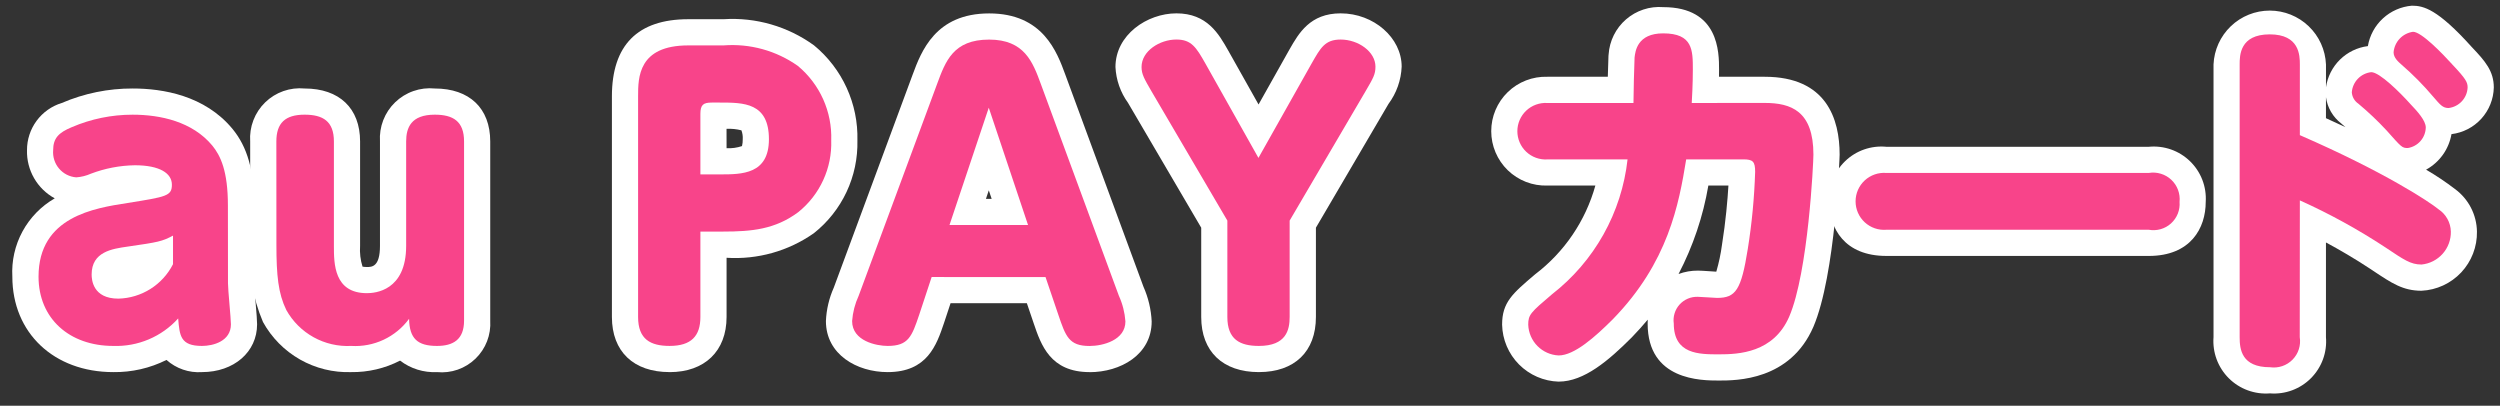 <svg width="191" height="31" viewBox="0 0 191 31" fill="none" xmlns="http://www.w3.org/2000/svg">
<rect x="0" y="0" width="191" height="31" fill="#333333" stroke="none"/>
<path d="M17.418 21.641C17.418 22.141 17.642 24.328 17.642 24.776C17.642 26.064 16.299 26.429 15.431 26.429C13.78 26.429 13.722 25.645 13.612 24.329C12.989 25.019 12.222 25.565 11.366 25.927C10.509 26.29 9.584 26.461 8.655 26.429C5.295 26.429 2.944 24.329 2.944 21.137C2.944 16.545 7.226 15.9 9.744 15.509C12.712 15.032 13.132 14.977 13.132 14.109C13.132 13.241 12.208 12.626 10.303 12.626C9.155 12.644 8.018 12.862 6.945 13.27C6.59 13.428 6.211 13.523 5.824 13.55C5.572 13.53 5.327 13.461 5.101 13.346C4.876 13.231 4.676 13.073 4.513 12.88C4.349 12.688 4.225 12.465 4.147 12.224C4.07 11.984 4.04 11.73 4.061 11.478C4.061 10.554 4.48 10.134 5.488 9.714C6.956 9.084 8.537 8.76 10.135 8.762C12.264 8.762 14.699 9.294 16.212 11.113C16.857 11.898 17.412 13.073 17.412 15.705L17.418 21.641ZM13.218 18.001C12.378 18.448 12.098 18.501 9.746 18.841C8.57 19.009 7.001 19.232 7.001 20.969C7.001 21.36 7.085 22.816 9.046 22.816C9.914 22.794 10.76 22.538 11.494 22.075C12.229 21.612 12.824 20.959 13.218 20.185V18.001Z" fill="white"/>
<path d="M21.114 10.805C21.114 9.405 21.786 8.761 23.27 8.761C24.67 8.761 25.51 9.261 25.51 10.805V18.785C25.51 20.13 25.51 22.398 28.03 22.398C28.646 22.398 31.03 22.23 31.03 18.785V10.805C31.03 9.769 31.394 8.761 33.214 8.761C34.614 8.761 35.454 9.261 35.454 10.805V24.496C35.454 25.952 34.614 26.429 33.382 26.429C31.898 26.429 31.282 25.868 31.254 24.357C30.749 25.045 30.079 25.595 29.306 25.957C28.533 26.319 27.682 26.481 26.83 26.429C25.83 26.48 24.836 26.25 23.96 25.765C23.084 25.28 22.361 24.56 21.874 23.685C21.258 22.425 21.118 21.053 21.118 18.701L21.114 10.805Z" fill="white"/>
<path d="M53.51 24.217C53.51 25.673 52.81 26.428 51.158 26.428C49.702 26.428 48.75 25.928 48.75 24.217V7.36C48.75 5.932 48.75 3.469 52.586 3.469H55.274C57.293 3.313 59.304 3.867 60.958 5.036C61.788 5.727 62.449 6.598 62.891 7.583C63.332 8.568 63.543 9.641 63.506 10.72C63.541 11.768 63.332 12.81 62.894 13.762C62.457 14.715 61.803 15.553 60.986 16.209C59.222 17.524 57.43 17.692 55.246 17.692H53.51V24.217ZM54.994 13.324C56.674 13.324 58.746 13.324 58.746 10.636C58.746 7.836 56.813 7.836 54.994 7.836H54.378C53.734 7.836 53.51 8.004 53.51 8.703V13.323L54.994 13.324Z" fill="white"/>
<path d="M71.178 21.165L70.226 24.049C69.666 25.701 69.414 26.429 67.817 26.429C66.978 26.429 65.102 26.065 65.102 24.529C65.152 23.86 65.321 23.206 65.602 22.597L71.595 6.413C72.238 4.677 72.826 3.025 75.57 3.025C78.259 3.025 78.902 4.733 79.518 6.413L85.482 22.597C85.764 23.215 85.933 23.879 85.982 24.557C85.982 25.985 84.274 26.433 83.238 26.433C81.671 26.433 81.419 25.705 80.858 24.053L79.879 21.169L71.178 21.165ZM78.542 17.189L75.542 8.229L72.542 17.189H78.542Z" fill="white"/>
<path d="M100.213 4.841C100.885 3.665 101.221 3.021 102.425 3.021C103.77 3.021 105.085 3.945 105.085 5.093C105.085 5.681 104.917 5.961 104.329 6.969L98.529 16.853V24.217C98.529 25.196 98.277 26.429 96.178 26.429C94.722 26.429 93.77 25.929 93.77 24.217V16.853L87.97 6.969C87.437 6.045 87.214 5.681 87.214 5.12C87.214 3.889 88.614 3.02 89.873 3.02C91.021 3.02 91.386 3.608 92.085 4.84L96.145 12.064L100.213 4.841Z" fill="white"/>
<path d="M134.821 7.864C136.837 7.864 138.545 8.48 138.545 11.812C138.545 12.4 138.153 20.801 136.697 24.188C135.497 26.961 132.833 27.072 131.321 27.072C129.809 27.072 127.877 27.072 127.877 24.72C127.84 24.46 127.86 24.194 127.937 23.943C128.014 23.691 128.145 23.46 128.321 23.265C128.498 23.07 128.715 22.916 128.958 22.814C129.2 22.713 129.462 22.666 129.725 22.677C129.977 22.677 130.985 22.76 131.181 22.76C132.609 22.76 133.029 22.173 133.533 19.009C133.844 17.063 134.031 15.099 134.093 13.129C134.093 12.344 133.925 12.176 133.193 12.176H128.825C128.265 15.62 127.453 20.045 123.225 24.385C121.881 25.728 120.285 27.156 119.081 27.156C118.469 27.128 117.89 26.87 117.459 26.434C117.029 25.998 116.778 25.416 116.757 24.804C116.757 24.049 116.925 23.881 118.577 22.48C120.178 21.236 121.513 19.683 122.504 17.914C123.495 16.145 124.121 14.195 124.345 12.18H118.217C117.923 12.198 117.628 12.155 117.351 12.055C117.074 11.955 116.82 11.799 116.605 11.597C116.391 11.395 116.22 11.152 116.103 10.881C115.986 10.61 115.926 10.319 115.926 10.024C115.926 9.729 115.986 9.438 116.103 9.167C116.22 8.897 116.391 8.653 116.605 8.451C116.82 8.249 117.074 8.093 117.351 7.993C117.628 7.893 117.923 7.85 118.217 7.868H124.797C124.797 7.308 124.853 4.868 124.881 4.396C124.937 3.921 125.081 2.549 127.065 2.549C129.333 2.549 129.333 3.837 129.333 5.32C129.333 5.52 129.333 6.469 129.249 7.868L134.821 7.864Z" fill="white"/>
<path d="M164.165 13.213C164.473 13.162 164.789 13.182 165.088 13.273C165.387 13.364 165.662 13.522 165.889 13.736C166.117 13.951 166.292 14.214 166.401 14.507C166.51 14.8 166.55 15.114 166.518 15.425C166.543 15.731 166.497 16.038 166.384 16.323C166.271 16.608 166.093 16.863 165.866 17.069C165.639 17.275 165.367 17.425 165.072 17.509C164.777 17.593 164.467 17.608 164.165 17.553H144.117C143.817 17.577 143.516 17.539 143.232 17.441C142.948 17.343 142.687 17.187 142.466 16.983C142.245 16.779 142.069 16.532 141.948 16.256C141.828 15.981 141.766 15.684 141.766 15.383C141.766 15.083 141.828 14.785 141.948 14.51C142.069 14.235 142.245 13.987 142.466 13.783C142.687 13.579 142.948 13.424 143.232 13.325C143.516 13.227 143.817 13.189 144.117 13.213H164.165Z" fill="white"/>
<path d="M175.701 25.757C175.75 26.068 175.726 26.385 175.63 26.685C175.534 26.984 175.369 27.256 175.148 27.48C174.927 27.704 174.657 27.873 174.359 27.973C174.061 28.073 173.744 28.102 173.433 28.057C171.249 28.057 171.109 26.685 171.109 25.757V4.925C171.109 4.253 171.109 2.625 173.409 2.625C175.677 2.625 175.709 4.225 175.709 4.925V10.325C182.209 13.153 185.649 15.449 186.293 15.982C186.578 16.168 186.814 16.421 186.98 16.719C187.146 17.016 187.237 17.35 187.245 17.69C187.258 18.315 187.034 18.922 186.618 19.389C186.203 19.856 185.626 20.15 185.004 20.21C184.165 20.21 183.661 19.846 182.233 18.894C180.157 17.528 177.975 16.33 175.709 15.31L175.701 25.757ZM184.129 7.921C184.689 8.509 185.329 9.209 185.329 9.74C185.321 10.121 185.179 10.487 184.928 10.773C184.677 11.06 184.334 11.25 183.958 11.309C183.51 11.309 183.482 11.253 182.334 9.965C181.659 9.239 180.939 8.557 180.178 7.921C180.034 7.824 179.914 7.695 179.828 7.545C179.741 7.395 179.69 7.226 179.678 7.053C179.707 6.664 179.871 6.296 180.142 6.015C180.413 5.734 180.774 5.556 181.162 5.513C181.806 5.513 183.373 7.08 184.13 7.921M187.35 4.921C188.413 6.041 188.526 6.293 188.526 6.685C188.509 7.077 188.353 7.45 188.086 7.737C187.819 8.024 187.459 8.207 187.07 8.253C186.621 8.253 186.426 8.001 185.894 7.385C185.156 6.512 184.35 5.697 183.486 4.948C183.234 4.725 182.87 4.417 182.87 3.997C182.903 3.606 183.068 3.238 183.337 2.953C183.607 2.668 183.966 2.484 184.354 2.429C184.997 2.429 186.594 4.081 187.354 4.921" fill="white"/>
<path d="M15.43 28.429C14.939 28.463 14.446 28.398 13.981 28.238C13.515 28.078 13.087 27.827 12.72 27.499C11.459 28.13 10.065 28.449 8.655 28.429C4.114 28.429 0.943 25.429 0.943 21.137C0.877 19.938 1.144 18.744 1.716 17.687C2.288 16.631 3.141 15.754 4.182 15.154C3.525 14.796 2.979 14.263 2.605 13.614C2.231 12.965 2.043 12.226 2.063 11.477C2.059 10.67 2.316 9.882 2.794 9.232C3.273 8.582 3.949 8.103 4.721 7.867C6.432 7.132 8.276 6.755 10.138 6.761C12.447 6.761 15.638 7.294 17.752 9.834C18.907 11.234 19.418 13.046 19.418 15.704V21.641C19.418 21.883 19.477 22.51 19.528 23.12C19.601 23.986 19.642 24.49 19.642 24.777C19.642 26.893 17.87 28.429 15.43 28.429Z" fill="white"/>
<path d="M33.378 28.429C32.366 28.477 31.37 28.166 30.565 27.551C29.41 28.146 28.125 28.448 26.826 28.429C25.46 28.474 24.108 28.141 22.92 27.466C21.732 26.79 20.753 25.8 20.093 24.603C19.299 22.743 18.963 20.72 19.114 18.703V10.805C19.077 10.255 19.16 9.703 19.358 9.188C19.555 8.673 19.862 8.207 20.258 7.822C20.653 7.437 21.127 7.143 21.648 6.96C22.168 6.777 22.722 6.709 23.271 6.761C25.926 6.761 27.511 8.273 27.511 10.805V18.785C27.473 19.322 27.536 19.86 27.698 20.373H27.703C27.811 20.39 27.921 20.399 28.03 20.4C28.402 20.4 29.03 20.4 29.03 18.787V10.805C28.995 10.253 29.08 9.699 29.28 9.183C29.48 8.667 29.789 8.201 30.187 7.816C30.585 7.431 31.062 7.138 31.585 6.956C32.107 6.773 32.663 6.707 33.214 6.761C35.869 6.761 37.454 8.273 37.454 10.805V24.496C37.488 25.034 37.405 25.572 37.211 26.074C37.016 26.576 36.715 27.03 36.327 27.404C35.94 27.778 35.476 28.064 34.968 28.241C34.459 28.418 33.918 28.482 33.382 28.429" fill="white"/>
<path d="M51.157 28.428C48.398 28.428 46.75 26.854 46.75 24.216V7.36C46.75 3.451 48.713 1.468 52.586 1.468H55.275C57.744 1.308 60.191 2.015 62.194 3.468C63.261 4.347 64.114 5.457 64.687 6.714C65.261 7.971 65.541 9.343 65.506 10.724C65.538 12.085 65.254 13.435 64.675 14.668C64.096 15.9 63.239 16.98 62.17 17.824C60.227 19.185 57.878 19.845 55.51 19.694V24.219C55.51 26.819 53.842 28.431 51.157 28.431M55.51 11.323C55.91 11.344 56.31 11.289 56.689 11.161C56.73 10.99 56.749 10.815 56.745 10.639C56.76 10.407 56.726 10.175 56.645 9.957C56.274 9.862 55.89 9.824 55.507 9.843L55.51 11.323Z" fill="white"/>
<path d="M83.244 28.429C80.244 28.429 79.535 26.357 78.971 24.692L78.452 23.165H72.623L72.123 24.676C71.554 26.357 70.852 28.429 67.816 28.429C65.472 28.429 63.1 27.088 63.1 24.529C63.138 23.649 63.341 22.783 63.7 21.978L69.72 5.718C70.382 3.933 71.46 1.025 75.572 1.025C79.684 1.025 80.752 3.966 81.398 5.725L87.361 21.907C87.733 22.744 87.945 23.643 87.988 24.558C87.988 27.103 85.601 28.434 83.243 28.434M75.763 15.194L75.544 14.541L75.326 15.194H75.763Z" fill="white"/>
<path d="M96.181 28.429C93.42 28.429 91.773 26.855 91.773 24.217V17.396L86.182 7.86C85.603 7.059 85.269 6.107 85.221 5.12C85.221 2.668 87.63 1.02 89.88 1.02C92.224 1.02 93.116 2.591 93.831 3.853L96.153 7.982L98.527 3.759C99.227 2.538 100.09 1.02 102.427 1.02C104.954 1.02 107.087 2.885 107.087 5.092C107.046 6.12 106.695 7.112 106.081 7.938L100.536 17.395V24.216C100.536 26.854 98.909 28.428 96.184 28.428" fill="white"/>
<path d="M119.084 29.157C117.943 29.124 116.858 28.654 116.053 27.845C115.249 27.035 114.786 25.947 114.761 24.805C114.761 23.097 115.553 22.426 117.286 20.955C119.518 19.259 121.134 16.878 121.886 14.177H118.217C117.66 14.194 117.106 14.1 116.587 13.899C116.067 13.697 115.594 13.394 115.194 13.007C114.794 12.619 114.476 12.155 114.259 11.642C114.042 11.129 113.93 10.578 113.93 10.021C113.93 9.464 114.042 8.913 114.259 8.4C114.476 7.887 114.794 7.423 115.194 7.036C115.594 6.648 116.067 6.345 116.587 6.144C117.106 5.943 117.66 5.848 118.217 5.865H122.837C122.854 5.171 122.873 4.519 122.887 4.278C122.887 4.238 122.893 4.197 122.898 4.157C122.932 3.645 123.067 3.145 123.295 2.685C123.524 2.226 123.841 1.816 124.229 1.48C124.617 1.144 125.068 0.888 125.555 0.728C126.043 0.567 126.557 0.505 127.069 0.545C131.336 0.545 131.336 4.012 131.336 5.317C131.336 5.491 131.336 5.675 131.331 5.865H134.825C139.555 5.865 140.548 9.099 140.548 11.813C140.548 11.898 140.24 21.019 138.539 24.979C136.76 29.073 132.669 29.073 131.325 29.073C129.981 29.073 125.88 29.073 125.88 24.721C125.88 24.621 125.88 24.521 125.888 24.421C125.512 24.873 125.106 25.321 124.665 25.779C122.904 27.541 121.023 29.155 119.088 29.155M130.518 14.176C130.116 16.534 129.347 18.814 128.241 20.934C128.717 20.759 129.221 20.671 129.729 20.675C129.885 20.675 130.291 20.699 130.671 20.726L131.125 20.756C131.323 20.081 131.469 19.391 131.561 18.693C131.849 16.9 131.99 15.222 132.052 14.176H130.518Z" fill="white"/>
<path d="M144.117 19.553C140.909 19.553 139.765 17.435 139.765 15.453C139.724 14.876 139.81 14.297 140.016 13.757C140.221 13.216 140.543 12.727 140.957 12.324C141.371 11.92 141.869 11.612 142.415 11.42C142.96 11.229 143.541 11.158 144.117 11.214H164.165C164.738 11.159 165.317 11.228 165.861 11.418C166.404 11.608 166.9 11.914 167.314 12.315C167.728 12.715 168.05 13.201 168.258 13.738C168.465 14.275 168.554 14.851 168.517 15.426C168.517 17.421 167.374 19.554 164.165 19.554L144.117 19.553Z" fill="white"/>
<path d="M173.437 30.053C172.859 30.101 172.278 30.022 171.733 29.823C171.189 29.624 170.694 29.31 170.283 28.901C169.872 28.492 169.554 27.999 169.352 27.455C169.15 26.912 169.069 26.331 169.113 25.753V4.924C169.161 3.817 169.634 2.771 170.435 2.004C171.235 1.237 172.301 0.809 173.409 0.809C174.517 0.809 175.583 1.237 176.383 2.004C177.184 2.771 177.657 3.817 177.705 4.924V6.671C177.82 5.868 178.195 5.125 178.773 4.556C179.351 3.988 180.1 3.624 180.905 3.523C181.044 2.708 181.449 1.963 182.058 1.404C182.666 0.845 183.443 0.504 184.267 0.435H184.277C185.159 0.435 186.228 0.687 188.838 3.588C189.872 4.674 190.527 5.428 190.527 6.688C190.506 7.571 190.167 8.417 189.573 9.071C188.979 9.724 188.17 10.142 187.293 10.248C187.194 10.817 186.969 11.357 186.633 11.827C186.297 12.297 185.859 12.685 185.352 12.963C186.119 13.409 186.857 13.903 187.561 14.442C188.072 14.818 188.49 15.307 188.781 15.87C189.072 16.434 189.229 17.058 189.239 17.692C189.26 18.849 188.828 19.969 188.037 20.813C187.245 21.657 186.155 22.16 184.999 22.213C183.592 22.213 182.734 21.639 181.312 20.69L181.118 20.56C179.907 19.76 178.725 19.074 177.703 18.524V25.755C177.751 26.329 177.674 26.907 177.477 27.448C177.28 27.989 176.967 28.481 176.562 28.89C176.156 29.299 175.666 29.615 175.126 29.816C174.586 30.017 174.009 30.099 173.435 30.055M177.703 9.029C178.219 9.26 178.714 9.49 179.188 9.714C179.088 9.624 178.978 9.527 178.859 9.423C178.226 8.934 177.811 8.216 177.703 7.423V9.029Z" fill="white"/>
<path d="M17.418 21.641C17.418 22.141 17.642 24.328 17.642 24.776C17.642 26.064 16.299 26.429 15.431 26.429C13.78 26.429 13.722 25.645 13.612 24.329C12.989 25.019 12.222 25.565 11.366 25.927C10.509 26.29 9.584 26.461 8.655 26.429C5.295 26.429 2.944 24.329 2.944 21.137C2.944 16.545 7.226 15.9 9.744 15.509C12.712 15.032 13.132 14.977 13.132 14.109C13.132 13.241 12.208 12.626 10.303 12.626C9.155 12.644 8.018 12.862 6.945 13.27C6.59 13.428 6.211 13.523 5.824 13.55C5.572 13.53 5.327 13.461 5.101 13.346C4.876 13.231 4.676 13.073 4.513 12.88C4.349 12.688 4.225 12.465 4.147 12.224C4.07 11.984 4.04 11.73 4.061 11.478C4.061 10.554 4.48 10.134 5.488 9.714C6.956 9.084 8.537 8.76 10.135 8.762C12.264 8.762 14.699 9.294 16.212 11.113C16.857 11.898 17.412 13.073 17.412 15.705L17.418 21.641ZM13.218 18.001C12.378 18.448 12.098 18.501 9.746 18.841C8.57 19.009 7.001 19.232 7.001 20.969C7.001 21.36 7.085 22.816 9.046 22.816C9.914 22.794 10.76 22.538 11.494 22.075C12.229 21.612 12.824 20.959 13.218 20.185V18.001Z" fill="#F8448A"/>
<path d="M21.114 10.805C21.114 9.405 21.786 8.761 23.27 8.761C24.67 8.761 25.51 9.261 25.51 10.805V18.785C25.51 20.13 25.51 22.398 28.03 22.398C28.646 22.398 31.03 22.23 31.03 18.785V10.805C31.03 9.769 31.394 8.761 33.214 8.761C34.614 8.761 35.454 9.261 35.454 10.805V24.496C35.454 25.952 34.614 26.429 33.382 26.429C31.898 26.429 31.282 25.868 31.254 24.357C30.749 25.045 30.079 25.595 29.306 25.957C28.533 26.319 27.682 26.481 26.83 26.429C25.83 26.48 24.836 26.25 23.96 25.765C23.084 25.28 22.361 24.56 21.874 23.685C21.258 22.425 21.118 21.053 21.118 18.701L21.114 10.805Z" fill="#F8448A"/>
<path d="M53.51 24.217C53.51 25.673 52.81 26.428 51.158 26.428C49.702 26.428 48.75 25.928 48.75 24.217V7.36C48.75 5.932 48.75 3.469 52.586 3.469H55.274C57.293 3.313 59.304 3.867 60.958 5.036C61.788 5.727 62.449 6.598 62.891 7.583C63.332 8.568 63.543 9.641 63.506 10.72C63.541 11.768 63.332 12.81 62.894 13.762C62.457 14.715 61.803 15.553 60.986 16.209C59.222 17.524 57.43 17.692 55.246 17.692H53.51V24.217ZM54.994 13.324C56.674 13.324 58.746 13.324 58.746 10.636C58.746 7.836 56.813 7.836 54.994 7.836H54.378C53.734 7.836 53.51 8.004 53.51 8.703V13.323L54.994 13.324Z" fill="#F8448A"/>
<path d="M71.178 21.165L70.226 24.049C69.666 25.701 69.414 26.429 67.817 26.429C66.978 26.429 65.102 26.065 65.102 24.529C65.152 23.86 65.321 23.206 65.602 22.597L71.595 6.413C72.238 4.677 72.826 3.025 75.57 3.025C78.259 3.025 78.902 4.733 79.518 6.413L85.482 22.597C85.764 23.215 85.933 23.879 85.982 24.557C85.982 25.985 84.274 26.433 83.238 26.433C81.671 26.433 81.419 25.705 80.858 24.053L79.879 21.169L71.178 21.165ZM78.542 17.189L75.542 8.229L72.542 17.189H78.542Z" fill="#F8448A"/>
<path d="M100.213 4.841C100.885 3.665 101.221 3.021 102.425 3.021C103.77 3.021 105.085 3.945 105.085 5.093C105.085 5.681 104.917 5.961 104.329 6.969L98.529 16.853V24.217C98.529 25.196 98.277 26.429 96.178 26.429C94.722 26.429 93.77 25.929 93.77 24.217V16.853L87.97 6.969C87.437 6.045 87.214 5.681 87.214 5.12C87.214 3.889 88.614 3.02 89.873 3.02C91.021 3.02 91.386 3.608 92.085 4.84L96.145 12.064L100.213 4.841Z" fill="#F8448A"/>
<path d="M134.821 7.864C136.837 7.864 138.545 8.48 138.545 11.812C138.545 12.4 138.153 20.801 136.697 24.188C135.497 26.961 132.833 27.072 131.321 27.072C129.809 27.072 127.877 27.072 127.877 24.72C127.84 24.46 127.86 24.194 127.937 23.943C128.014 23.691 128.145 23.46 128.321 23.265C128.498 23.07 128.715 22.916 128.958 22.814C129.2 22.713 129.462 22.666 129.725 22.677C129.977 22.677 130.985 22.76 131.181 22.76C132.609 22.76 133.029 22.173 133.533 19.009C133.844 17.063 134.031 15.099 134.093 13.129C134.093 12.344 133.925 12.176 133.193 12.176H128.825C128.265 15.62 127.453 20.045 123.225 24.385C121.881 25.728 120.285 27.156 119.081 27.156C118.469 27.128 117.89 26.87 117.459 26.434C117.029 25.998 116.778 25.416 116.757 24.804C116.757 24.049 116.925 23.881 118.577 22.48C120.178 21.236 121.513 19.683 122.504 17.914C123.495 16.145 124.121 14.195 124.345 12.18H118.217C117.923 12.198 117.628 12.155 117.351 12.055C117.074 11.955 116.82 11.799 116.605 11.597C116.391 11.395 116.22 11.152 116.103 10.881C115.986 10.61 115.926 10.319 115.926 10.024C115.926 9.729 115.986 9.438 116.103 9.167C116.22 8.897 116.391 8.653 116.605 8.451C116.82 8.249 117.074 8.093 117.351 7.993C117.628 7.893 117.923 7.85 118.217 7.868H124.797C124.797 7.308 124.853 4.868 124.881 4.396C124.937 3.921 125.081 2.549 127.065 2.549C129.333 2.549 129.333 3.837 129.333 5.32C129.333 5.52 129.333 6.469 129.249 7.868L134.821 7.864Z" fill="#F8448A"/>
<path d="M164.165 13.213C164.473 13.162 164.789 13.182 165.088 13.273C165.387 13.364 165.662 13.522 165.889 13.736C166.117 13.951 166.292 14.214 166.401 14.507C166.51 14.8 166.55 15.114 166.518 15.425C166.543 15.731 166.497 16.038 166.384 16.323C166.271 16.608 166.093 16.863 165.866 17.069C165.639 17.275 165.367 17.425 165.072 17.509C164.777 17.593 164.467 17.608 164.165 17.553H144.117C143.817 17.577 143.516 17.539 143.232 17.441C142.948 17.343 142.687 17.187 142.466 16.983C142.245 16.779 142.069 16.532 141.948 16.256C141.828 15.981 141.766 15.684 141.766 15.383C141.766 15.083 141.828 14.785 141.948 14.51C142.069 14.235 142.245 13.987 142.466 13.783C142.687 13.579 142.948 13.424 143.232 13.325C143.516 13.227 143.817 13.189 144.117 13.213H164.165Z" fill="#F8448A"/>
<path d="M175.701 25.757C175.75 26.068 175.726 26.385 175.63 26.685C175.534 26.984 175.369 27.256 175.148 27.48C174.927 27.704 174.657 27.873 174.359 27.973C174.061 28.073 173.744 28.102 173.433 28.057C171.249 28.057 171.109 26.685 171.109 25.757V4.925C171.109 4.253 171.109 2.625 173.409 2.625C175.677 2.625 175.709 4.225 175.709 4.925V10.325C182.209 13.153 185.649 15.449 186.293 15.982C186.578 16.168 186.814 16.421 186.98 16.719C187.146 17.016 187.237 17.35 187.245 17.69C187.258 18.315 187.034 18.922 186.618 19.389C186.203 19.856 185.626 20.15 185.004 20.21C184.165 20.21 183.661 19.846 182.233 18.894C180.157 17.528 177.975 16.33 175.709 15.31L175.701 25.757ZM184.129 7.921C184.689 8.509 185.329 9.209 185.329 9.74C185.321 10.121 185.179 10.487 184.928 10.773C184.677 11.06 184.334 11.25 183.958 11.309C183.51 11.309 183.482 11.253 182.334 9.965C181.659 9.239 180.939 8.557 180.178 7.921C180.034 7.824 179.914 7.695 179.828 7.545C179.741 7.395 179.69 7.226 179.678 7.053C179.707 6.664 179.871 6.296 180.142 6.015C180.413 5.734 180.774 5.556 181.162 5.513C181.806 5.513 183.373 7.08 184.13 7.921M187.35 4.921C188.413 6.041 188.526 6.293 188.526 6.685C188.509 7.077 188.353 7.45 188.086 7.737C187.819 8.024 187.459 8.207 187.07 8.253C186.621 8.253 186.426 8.001 185.894 7.385C185.156 6.512 184.35 5.697 183.486 4.948C183.234 4.725 182.87 4.417 182.87 3.997C182.903 3.606 183.068 3.238 183.337 2.953C183.607 2.668 183.966 2.484 184.354 2.429C184.997 2.429 186.594 4.081 187.354 4.921" fill="#F8448A"/>
</svg>
